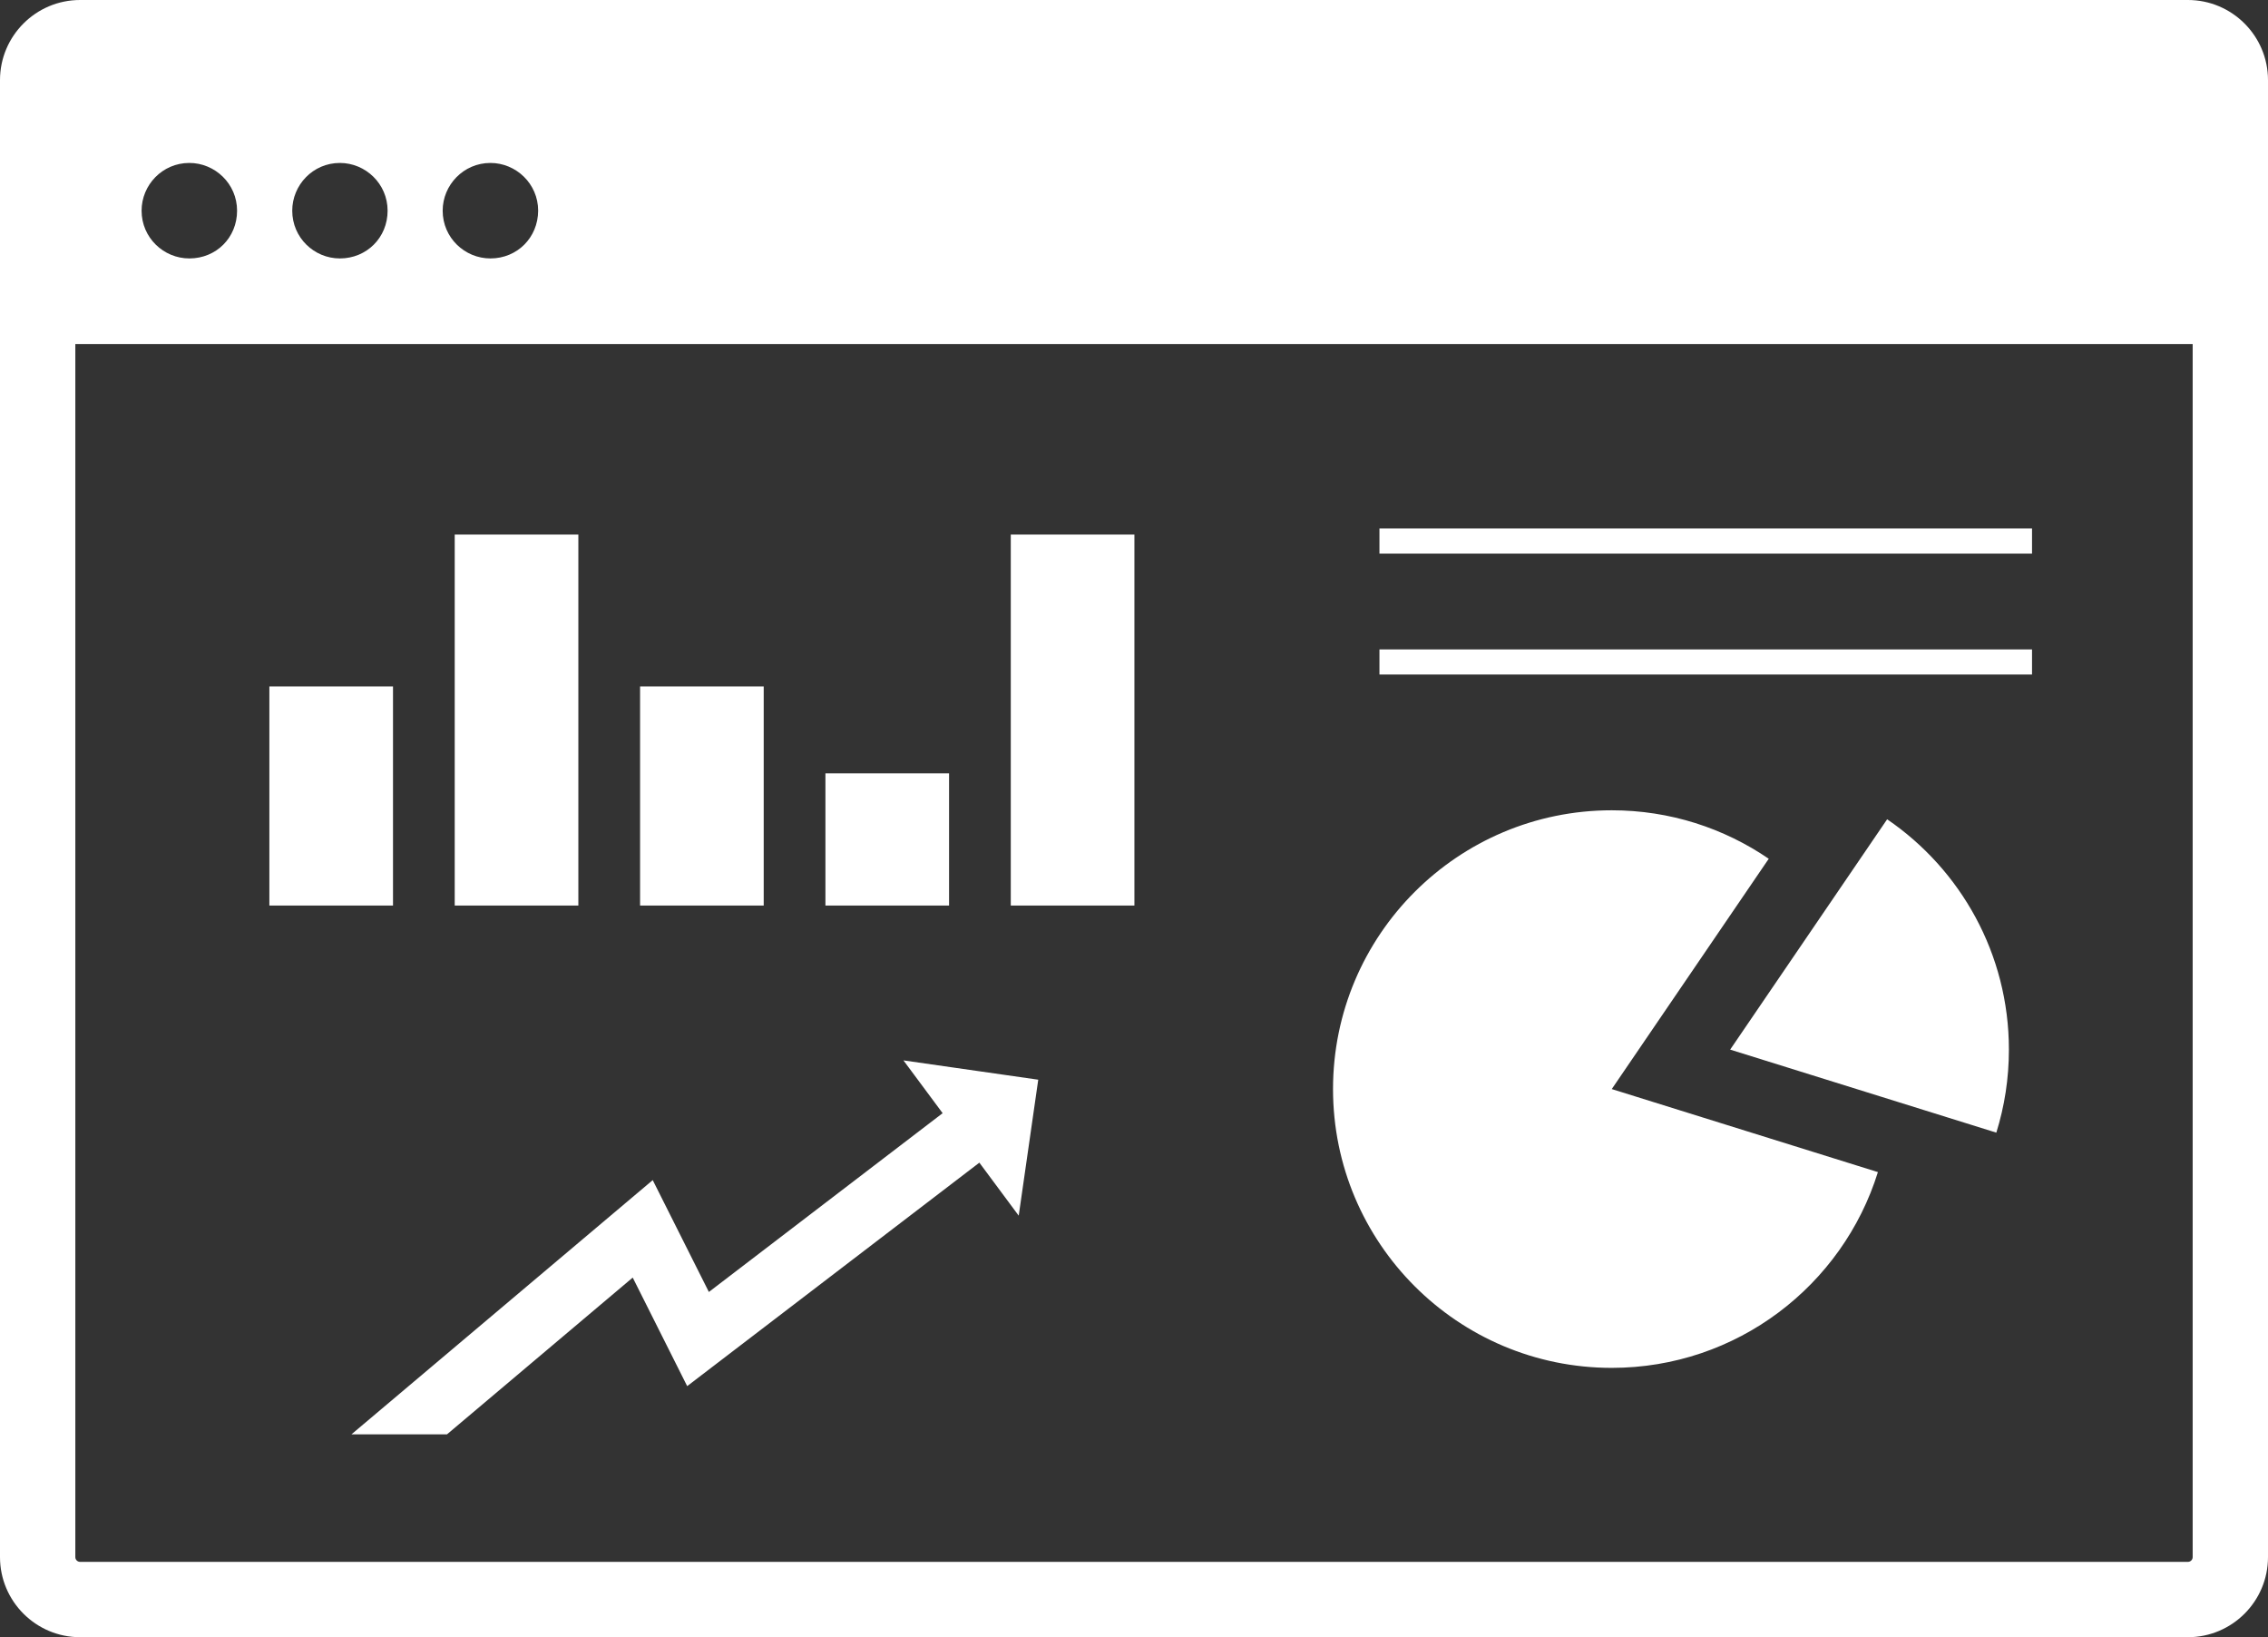 <?xml version="1.0" encoding="utf-8"?>
<!-- Generator: Adobe Illustrator 25.0.0, SVG Export Plug-In . SVG Version: 6.00 Build 0)  -->
<svg version="1.1" id="Layer_1" xmlns="http://www.w3.org/2000/svg" xmlns:xlink="http://www.w3.org/1999/xlink" x="0px" y="0px"
	 width="90.327px" height="65.188px" viewBox="0 0 90.327 65.188" style="enable-background:new 0 0 90.327 65.188;"
	 xml:space="preserve">
<rect x="0" y="0" width="90.327" height="65.188" fill="#333333" stroke="none"/>
<style type="text/css">
	.st0{fill:#FFFFFF;}
</style>
<path id="icon--trackingReporting" class="st0" d="M41.35,42.99l-0.778,5.414l-1.567-2.111l-11.637,8.898l-2.169-4.322l-7.396,6.241
	h-3.805l11.998-10.122l2.236,4.454l9.31-7.119l-1.561-2.102L41.35,42.99z M70.443,34.193c-1.781-1.217-3.933-1.93-6.252-1.93
	c-6.131,0-11.101,4.969-11.101,11.1s4.97,11.101,11.101,11.101c4.98,0,9.194-3.279,10.6-7.795l-10.6-3.306L70.443,34.193z
	 M80.008,41.792c0,1.151-0.175,2.261-0.501,3.306l-10.6-3.306l6.252-9.171C78.085,34.62,80.008,37.98,80.008,41.792z M80.929,21.042
	h-25.99v1h25.99V21.042z M80.929,26.858h-25.99v-1h25.99V26.858z M15.652,27.331h-4.924v8.724h4.924V27.331z M23.034,36.055H18.11
	V21.283h4.924V36.055z M45.18,36.055h-4.924V21.283h4.924V36.055z M30.416,36.055h-4.924v-8.724h4.924V36.055z M37.798,36.055
	h-4.924v-5.262h4.924V36.055z M87.138,0H3.189C1.431,0,0,1.431,0,3.189v58.81c0,1.759,1.431,3.189,3.189,3.189h83.949
	c1.759,0,3.189-1.431,3.189-3.189V3.189C90.327,1.431,88.896,0,87.138,0z M21.433,8.389c-0.006,1.07-0.832,1.901-1.902,1.901
	c-1.023,0-1.901-0.825-1.901-1.901c0-1.023,0.832-1.901,1.901-1.901C20.554,6.487,21.433,7.319,21.433,8.389z M15.437,8.389
	c0,1.07-0.832,1.901-1.902,1.901c-1.023,0-1.896-0.825-1.896-1.901c0-1.023,0.826-1.901,1.896-1.901
	C14.559,6.487,15.437,7.319,15.437,8.389z M9.442,8.389c0,1.07-0.826,1.901-1.902,1.901c-1.023,0-1.901-0.825-1.901-1.901
	c0-1.023,0.826-1.901,1.901-1.901C8.564,6.487,9.442,7.319,9.442,8.389z M87.138,62.188H3.189C3.085,62.188,3,62.104,3,61.999
	V13.698h16.432H82.2h5.127v48.301C87.327,62.104,87.242,62.188,87.138,62.188z"/>
</svg>
